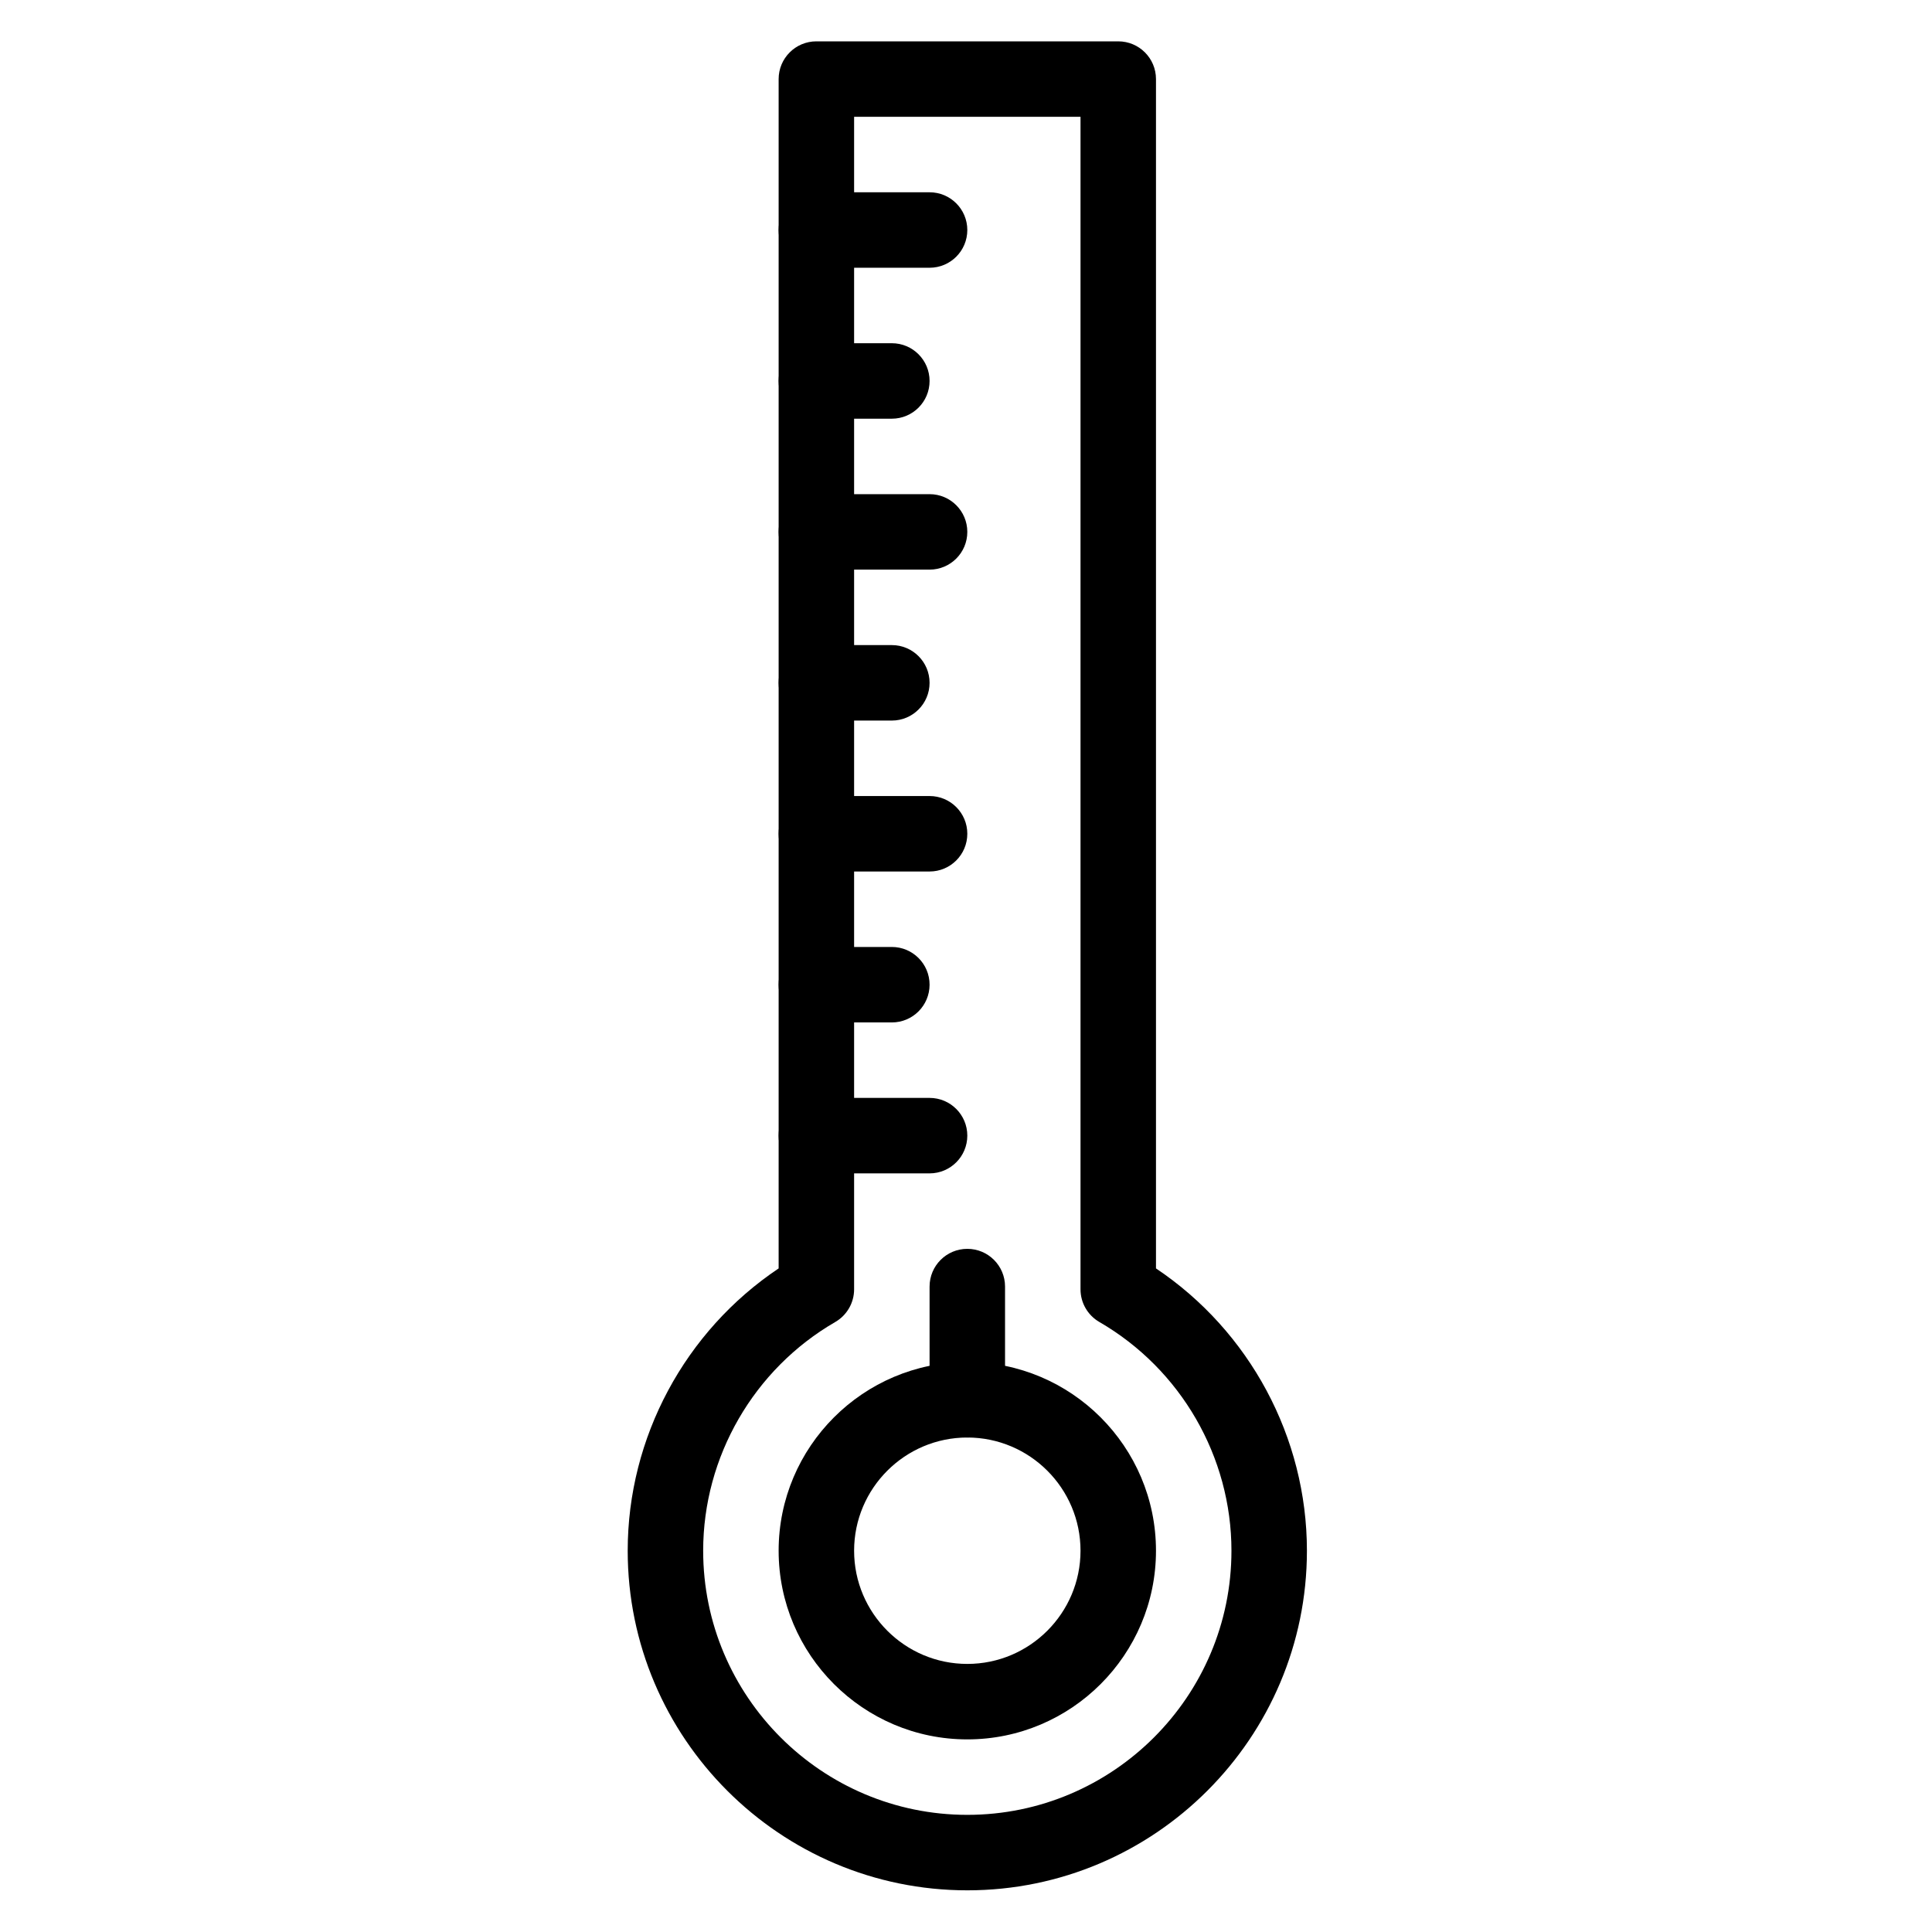 <?xml version="1.0" ?>
<!DOCTYPE svg  PUBLIC '-//W3C//DTD SVG 1.1//EN'  'http://www.w3.org/Graphics/SVG/1.1/DTD/svg11.dtd'>

<svg fill="#000000" width="800px" height="800px" viewBox="0 0 512 512" version="1.1" xml:space="preserve" xmlns="http://www.w3.org/2000/svg" xmlns:xlink="http://www.w3.org/1999/xlink">
<g id="_x35_96_x2C__Atmosphere_x2C__fahrenheit_x2C__temprature_x2C__medical">
<g>
<g>
<g>
<g>
<path d="M256.347,500.956c-49.626,0-90-40.374-90-90c0-30.041,15.188-58.191,40-74.814V20.957c0-5.523,4.477-10,10-10h80       c5.522,0,10,4.477,10,10v315.185c24.813,16.623,40,44.773,40,74.814C346.348,460.582,305.974,500.956,256.347,500.956z        M226.347,30.957v310.729c0,3.569-1.902,6.867-4.991,8.655c-21.594,12.496-35.009,35.723-35.009,60.615       c0,38.599,31.402,70,70,70s70-31.401,70-70c0-24.893-13.415-48.119-35.009-60.615c-3.089-1.788-4.991-5.086-4.991-8.655V30.957       H226.347z"/>
</g>
<g>
<path d="M246.347,70.957h-30c-5.523,0-10-4.477-10-10s4.477-10,10-10h30c5.523,0,10,4.477,10,10S251.87,70.957,246.347,70.957z       "/>
</g>
<g>
<path d="M236.347,110.957h-20c-5.523,0-10-4.477-10-10s4.477-10,10-10h20c5.523,0,10,4.477,10,10       S241.87,110.957,236.347,110.957z"/>
</g>
<g>
<path d="M246.347,150.957h-30c-5.523,0-10-4.477-10-10s4.477-10,10-10h30c5.523,0,10,4.477,10,10       S251.87,150.957,246.347,150.957z"/>
</g>
<g>
<path d="M236.347,190.957h-20c-5.523,0-10-4.477-10-10s4.477-10,10-10h20c5.523,0,10,4.477,10,10       S241.87,190.957,236.347,190.957z"/>
</g>
<g>
<path d="M246.347,230.957h-30c-5.523,0-10-4.477-10-10s4.477-10,10-10h30c5.523,0,10,4.477,10,10       S251.87,230.957,246.347,230.957z"/>
</g>
<g>
<path d="M236.347,270.956h-20c-5.523,0-10-4.478-10-10c0-5.523,4.477-10,10-10h20c5.523,0,10,4.477,10,10       C246.347,266.479,241.87,270.956,236.347,270.956z"/>
</g>
<g>
<path d="M246.347,310.956h-30c-5.523,0-10-4.478-10-10s4.477-10,10-10h30c5.523,0,10,4.478,10,10       S251.87,310.956,246.347,310.956z"/>
</g>
<g>
<path d="M256.347,460.956c-27.57,0-50-22.43-50-50s22.43-50,50-50c27.571,0,50,22.43,50,50S283.918,460.956,256.347,460.956z        M256.347,380.956c-16.542,0-30,13.458-30,30s13.458,30,30,30c16.542,0,30-13.458,30-30S272.89,380.956,256.347,380.956z"/>
</g>
<g>
<path d="M256.347,380.956c-5.523,0-10-4.478-10-10v-30c0-5.522,4.477-10,10-10s10,4.478,10,10v30       C266.348,376.479,261.87,380.956,256.347,380.956z"/>
</g>
</g>
</g>
</g>
</g>
<g id="Layer_1"/>
</svg>